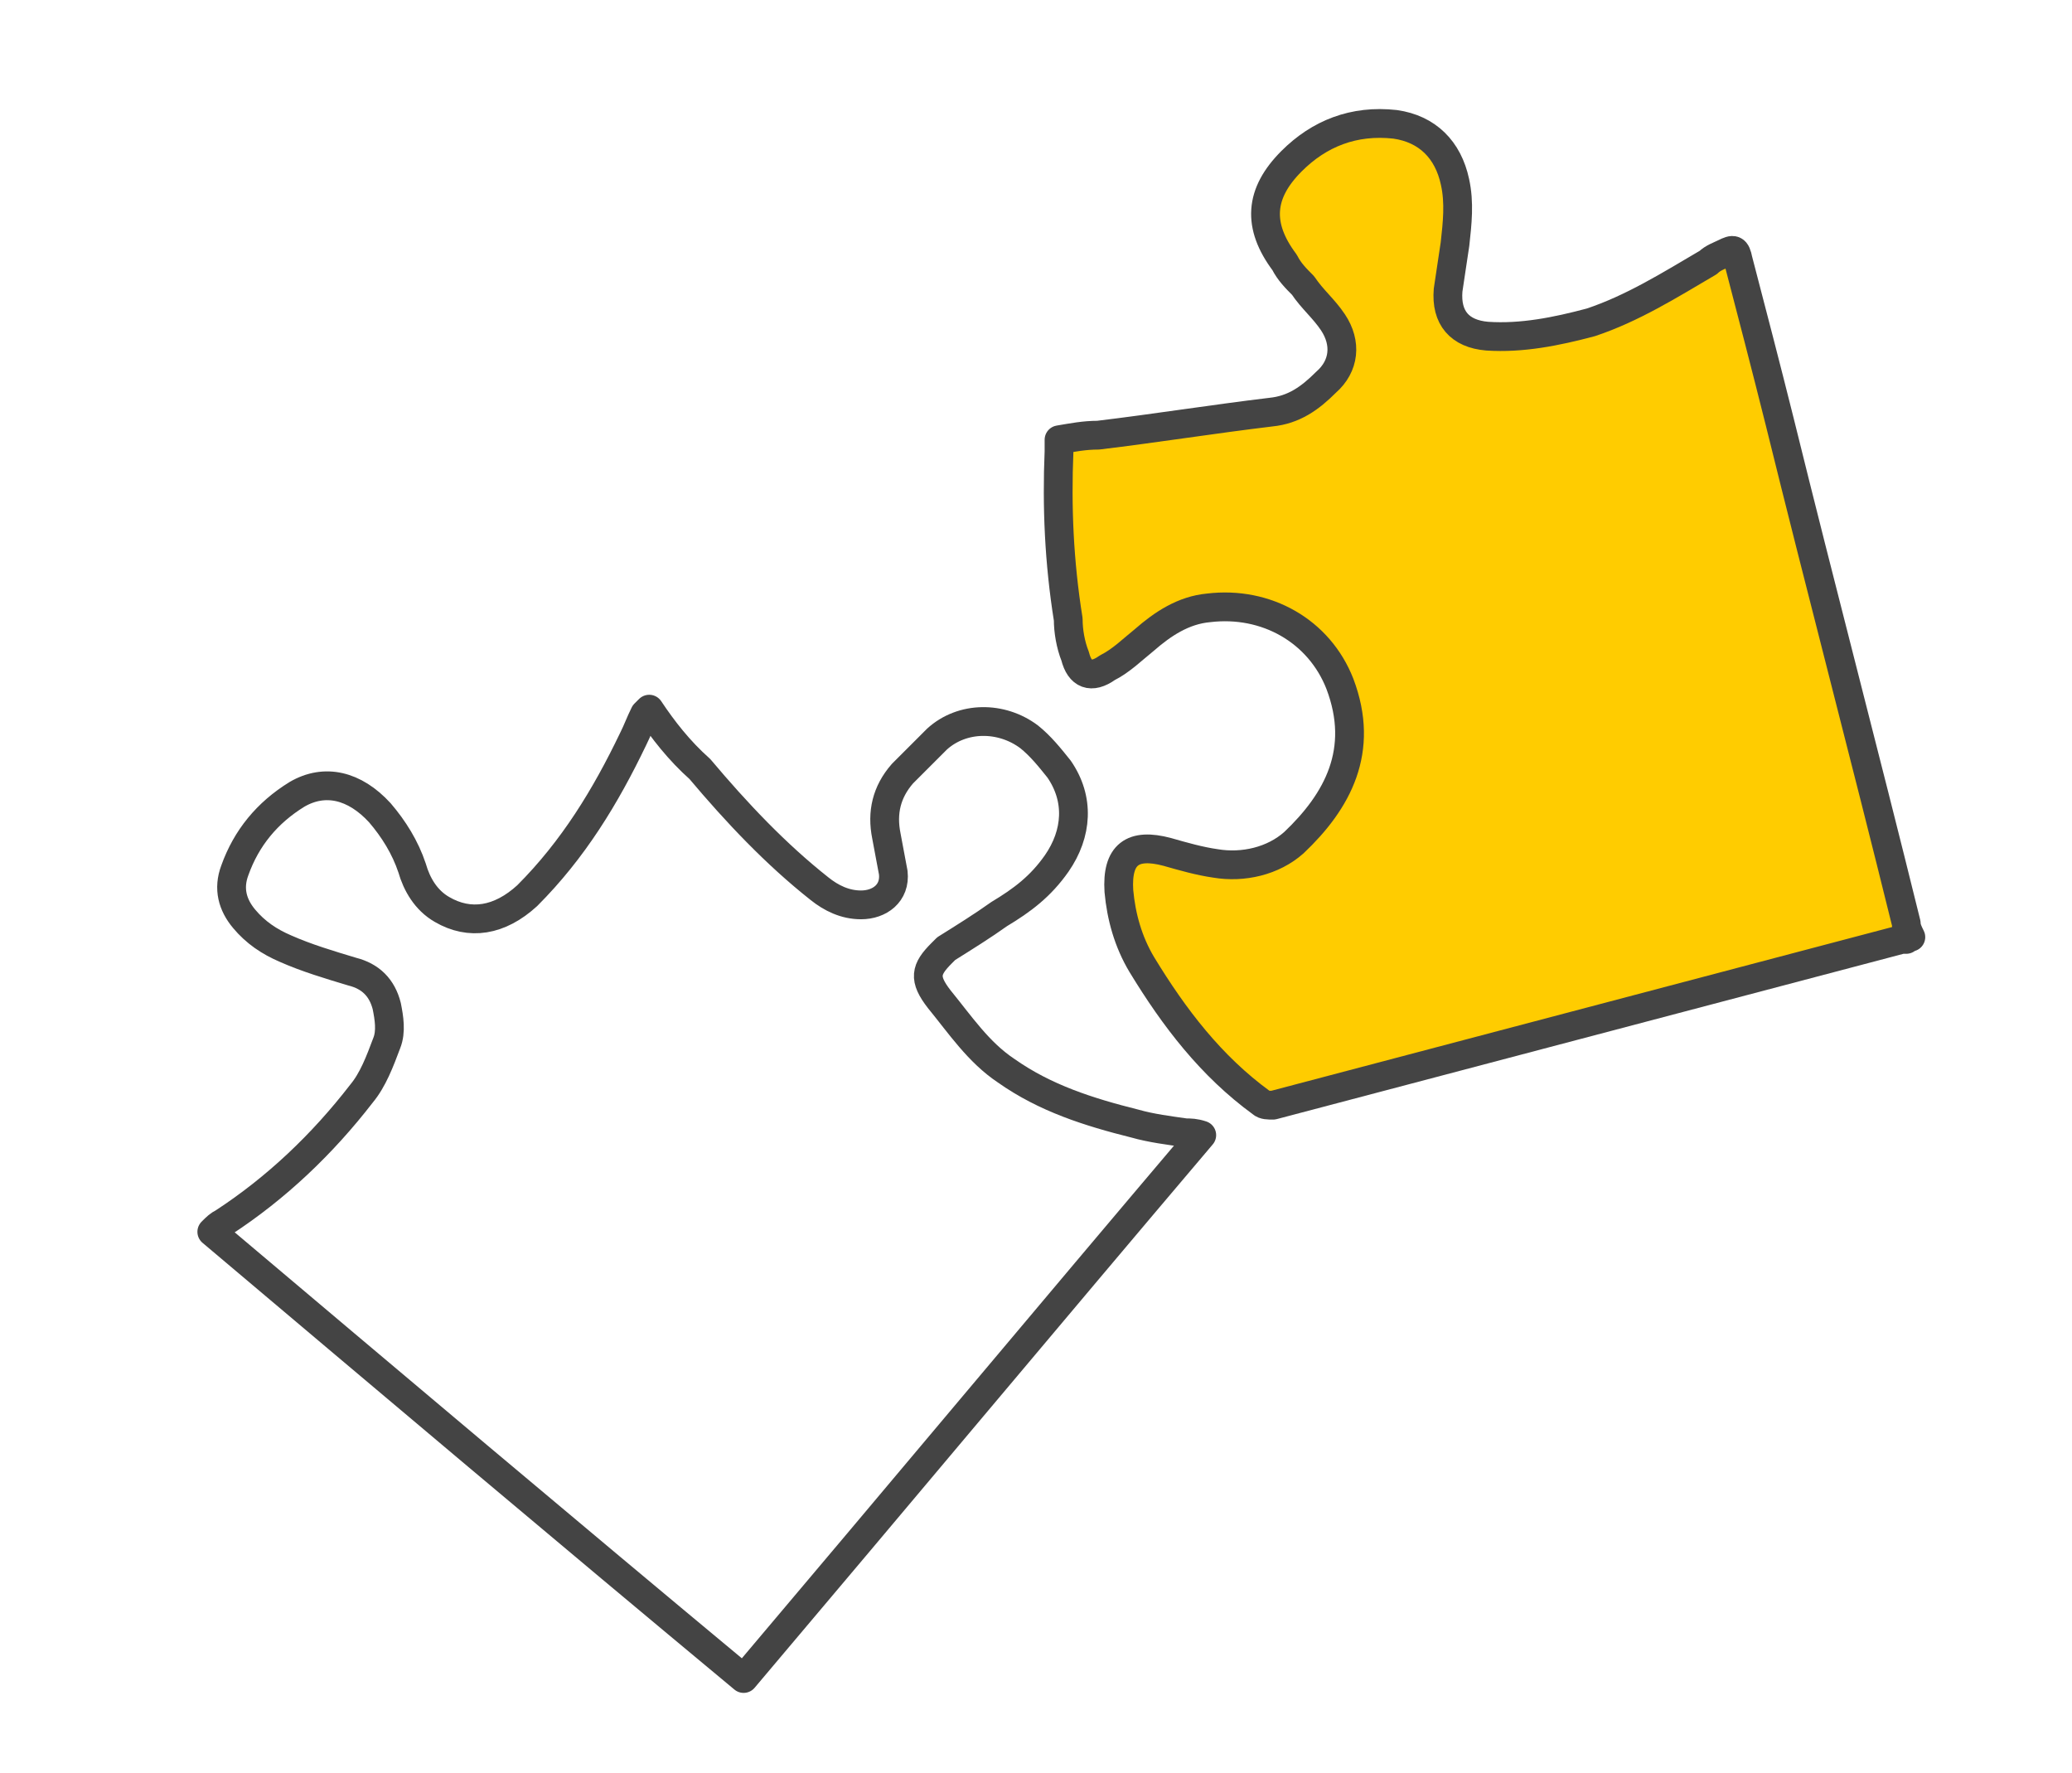 <?xml version="1.0" encoding="UTF-8"?>
<svg xmlns="http://www.w3.org/2000/svg" xmlns:xlink="http://www.w3.org/1999/xlink" version="1.1" id="Ebene_1" x="0px" y="0px" width="90px" height="77px" viewBox="0 0 90 77" style="enable-background:new 0 0 90 77;" xml:space="preserve">
<style type="text/css">
	.st0{fill:none;stroke:#444444;stroke-width:1.25;stroke-linecap:round;stroke-linejoin:round;stroke-miterlimit:10;}
	.st1{fill:#FFCC00;stroke:#444444;stroke-width:1.25;stroke-linecap:round;stroke-linejoin:round;stroke-miterlimit:10;}
</style>
<path class="st0" d="M28.2,30.8C28.1,30.9,28,31,28,31c-0.2,0.4-0.3,0.7-0.5,1.1c-1.2,2.5-2.6,4.8-4.6,6.8c-1.2,1.1-2.5,1.3-3.7,0.6  c-0.7-0.4-1.1-1.1-1.3-1.8c-0.3-0.9-0.8-1.7-1.4-2.4c-1.1-1.2-2.4-1.5-3.6-0.8c-1.3,0.8-2.2,1.9-2.7,3.3c-0.3,0.8-0.1,1.5,0.4,2.1  s1.1,1,1.8,1.3c0.9,0.4,1.9,0.7,2.9,1c0.8,0.2,1.3,0.7,1.5,1.5c0.1,0.5,0.2,1.1,0,1.6c-0.3,0.8-0.6,1.6-1.1,2.2  c-1.7,2.2-3.7,4.1-6,5.6c-0.2,0.1-0.3,0.2-0.5,0.4c7.7,6.5,15.4,13,23.1,19.4c6.6-7.8,13.2-15.7,19.9-23.6c-0.3-0.1-0.5-0.1-0.7-0.1  c-0.7-0.1-1.5-0.2-2.2-0.4c-2-0.5-3.9-1.1-5.6-2.3c-1.2-0.8-2-2-2.9-3.1c-0.7-0.9-0.6-1.3,0.1-2c0.1-0.1,0.1-0.1,0.2-0.2  c0.8-0.5,1.6-1,2.3-1.5c1-0.6,1.8-1.2,2.5-2.2c0.9-1.3,1-2.8,0.1-4.1c-0.4-0.5-0.8-1-1.3-1.4c-1.2-0.9-2.9-0.9-4,0.1  c-0.5,0.5-1,1-1.5,1.5c-0.7,0.8-0.9,1.7-0.7,2.7c0.1,0.5,0.2,1.1,0.3,1.6c0.1,0.9-0.6,1.4-1.4,1.4c-0.7,0-1.3-0.3-1.8-0.7  c-1.9-1.5-3.6-3.3-5.2-5.2C29.5,32.6,28.8,31.7,28.2,30.8z"></path>
<path class="st1" d="M82.8,40.8c-0.1,0-0.2,0-0.2,0c-9.1,2.4-18.2,4.8-27.3,7.2c-0.2,0-0.4,0-0.5-0.1c-2.2-1.6-3.8-3.7-5.2-6  c-0.6-1-0.9-2.1-1-3.2c-0.1-1.6,0.6-2.1,2.1-1.7c0.7,0.2,1.4,0.4,2.1,0.5c1.2,0.2,2.5-0.1,3.4-0.9c1.9-1.8,3.1-4,2-6.9  c-0.9-2.3-3.2-3.6-5.7-3.3c-1.1,0.1-2,0.7-2.8,1.4c-0.5,0.4-1,0.9-1.6,1.2c-0.7,0.5-1.2,0.3-1.4-0.5c-0.2-0.5-0.3-1.1-0.3-1.6  C46,24.4,45.9,22,46,19.6c0-0.1,0-0.3,0-0.5c0.6-0.1,1.1-0.2,1.7-0.2c2.5-0.3,5-0.7,7.5-1c1-0.1,1.7-0.6,2.4-1.3  c0.8-0.7,0.9-1.7,0.3-2.6c-0.4-0.6-0.9-1-1.3-1.6c-0.3-0.3-0.6-0.6-0.8-1c-1.2-1.6-1.1-3,0.3-4.4c1.2-1.2,2.7-1.8,4.5-1.6  c1.4,0.2,2.3,1.1,2.6,2.5c0.2,0.9,0.1,1.8,0,2.7c-0.1,0.7-0.2,1.3-0.3,2c-0.1,1.2,0.5,1.9,1.7,2c1.5,0.1,3-0.2,4.5-0.6  c1.8-0.6,3.4-1.6,5.1-2.6c0.2-0.2,0.5-0.3,0.7-0.4c0.4-0.2,0.5-0.2,0.6,0.3c0.6,2.3,1.2,4.6,1.8,7c1.8,7.3,3.7,14.5,5.5,21.8  c0,0.2,0.1,0.4,0.2,0.6C82.8,40.7,82.8,40.7,82.8,40.8z"></path>
</svg>
